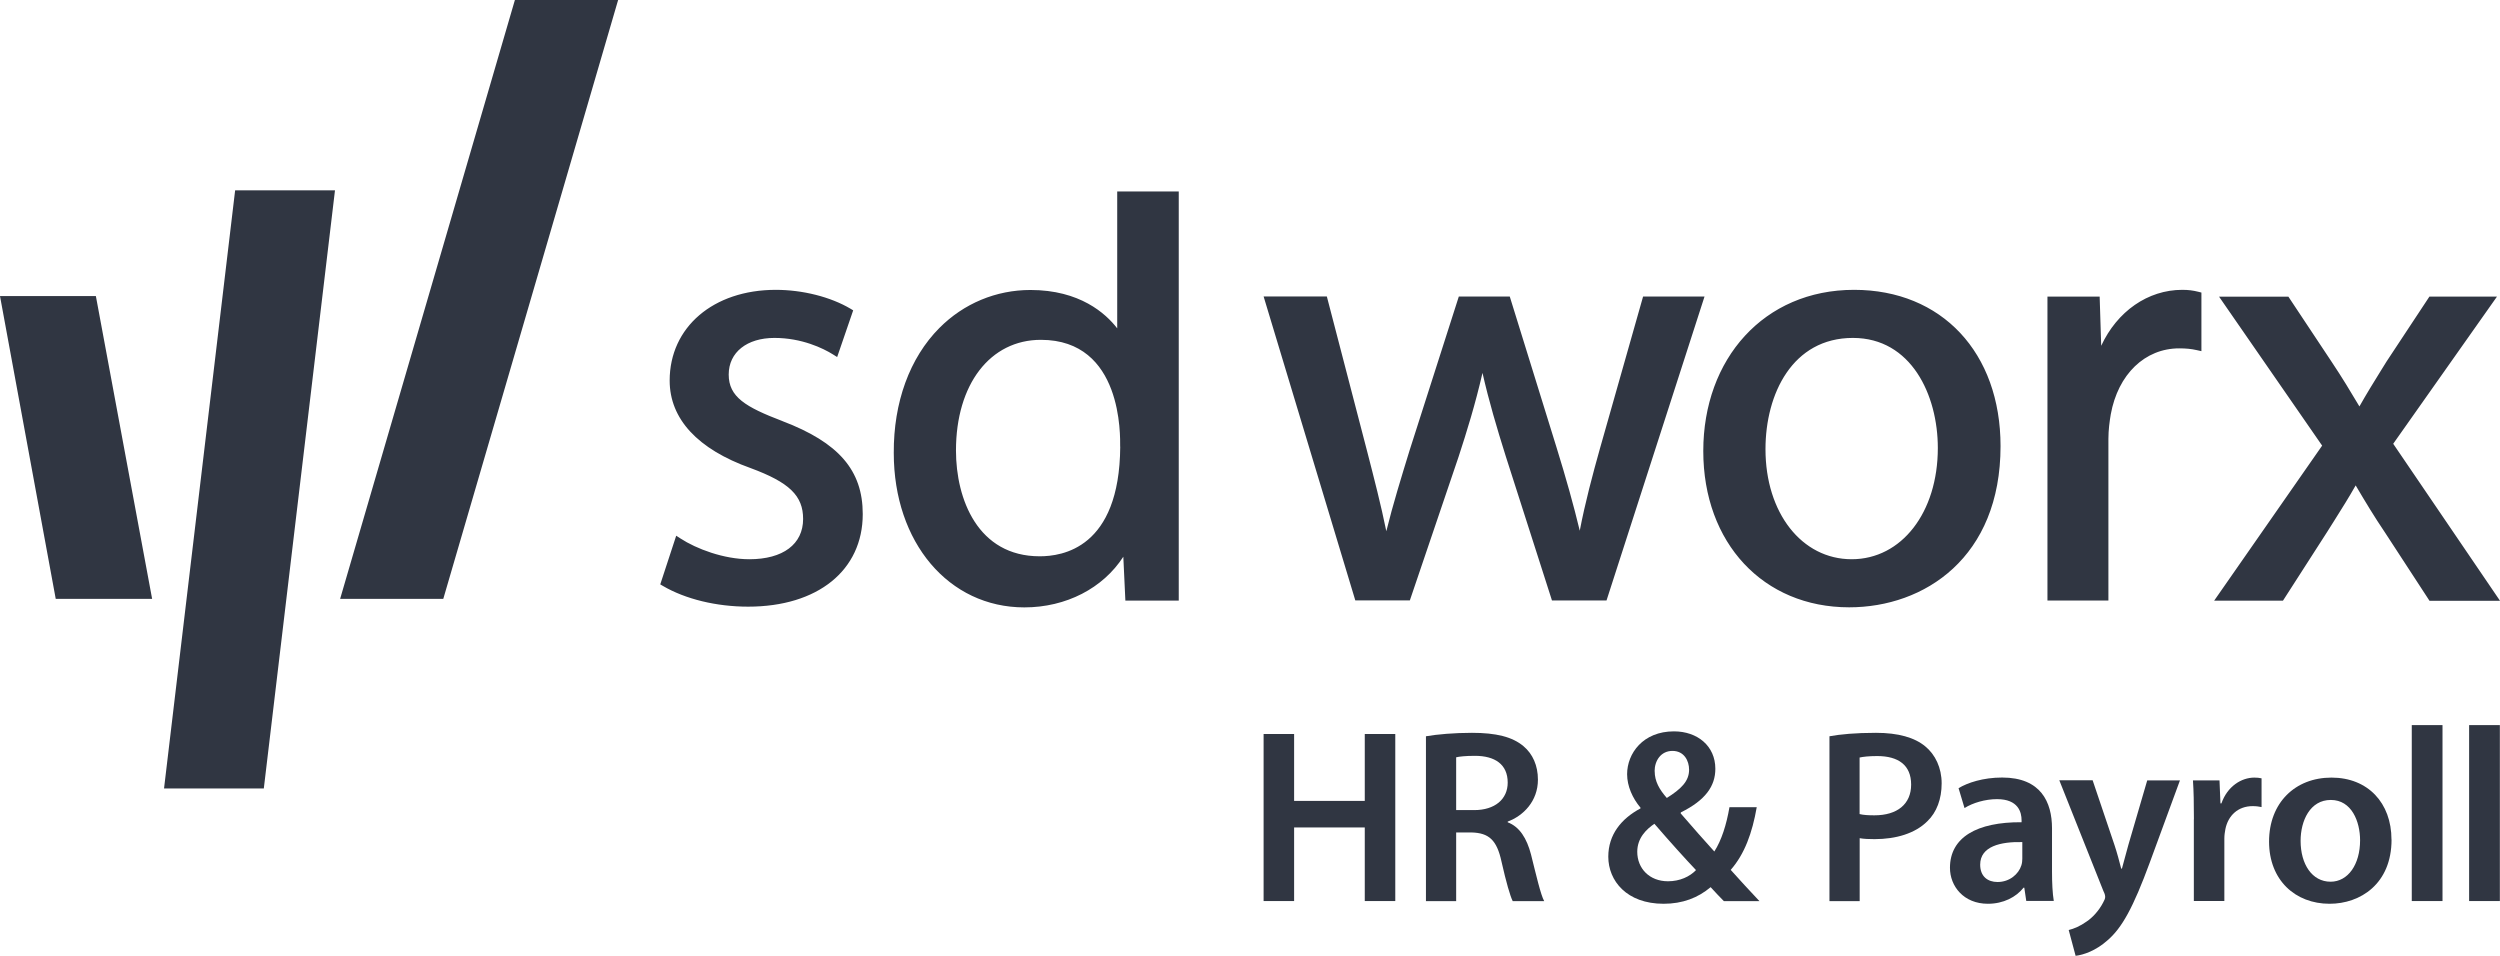 <?xml version="1.0" encoding="UTF-8"?>
<svg id="Logo" xmlns="http://www.w3.org/2000/svg" version="1.1" viewBox="0 0 340.02 130">
  <!-- Generator: Adobe Illustrator 29.7.1, SVG Export Plug-In . SVG Version: 2.1.1 Build 8)  -->
  <defs>
    <style>
      .st0 {
        fill: #303642;
      }
    </style>
  </defs>
  <path class="st0" d="M106.44,57.28c-5.07-1.93-7.33-3.3-7.33-6.34s2.5-4.98,6.22-4.98,6.63,1.41,7.97,2.25l.56.35,2.18-6.35-.36-.22c-2.72-1.61-6.52-2.57-10.17-2.57-8.49,0-14.43,5.08-14.43,12.34,0,5.22,3.81,9.33,11,11.9,5.28,1.95,7.15,3.76,7.15,6.92,0,3.43-2.73,5.48-7.31,5.48-3.49,0-7.22-1.42-9.38-2.83l-.57-.37-2.17,6.62.36.21c3.05,1.79,7.27,2.82,11.59,2.82,9.47,0,15.59-4.94,15.59-12.59,0-5.95-3.26-9.73-10.91-12.64M152.35,60.74c0-1.38.37-14.52-10.78-14.52-6.91,0-11.55,6.05-11.55,15.05,0,6.64,2.98,14.39,11.39,14.39,3,0,10.86-1.04,10.95-14.91M160.32,81.69h-7.26l-.28-5.97c-2.76,4.28-7.78,6.89-13.46,6.89-10.29,0-17.76-8.83-17.76-21-.04-6.89,2.16-12.93,6.2-17,3.32-3.34,7.72-5.17,12.39-5.17,6.71,0,10.24,3.19,11.8,5.22v-18.62h8.37v55.66-.01ZM223.47,40.34l-5.85,20.61c-1.01,3.6-2.03,7.42-2.76,11.23-.83-3.45-1.85-7.1-3.16-11.33l-6.36-20.52h-6.93l-6.7,20.94c-1.12,3.65-2.28,7.4-3.16,10.98-.72-3.55-1.65-7.14-2.62-10.91l-5.47-21.02h-8.6l12.36,40.97.11.37h7.42l6.62-19.51c1.12-3.43,2.28-7.16,3.26-11.43.89,3.89,1.93,7.41,3.17,11.35l6.28,19.6h7.42l13.33-41.34h-8.35l-.01.01ZM252.01,45.96c-8.21,0-11.89,7.6-11.89,15.13,0,8.67,4.93,14.97,11.72,14.97s11.72-6.36,11.72-15.13c0-7.21-3.62-14.97-11.55-14.97M252.17,39.42c11.92,0,19.92,8.54,19.92,21.26,0,15.14-10.34,21.92-20.59,21.92-11.68,0-19.84-8.74-19.84-21.26s8.24-21.92,20.51-21.92M296.81,39.42c-4.69,0-8.87,2.94-11.03,7.61l-.21-6.69h-7.1v41.34h8.29v-22c0-1.21.16-2.36.32-3.32.99-5.46,4.65-8.98,9.31-8.98.92,0,1.64.07,2.39.24l.63.14v-7.97l-.39-.1c-.76-.19-1.38-.27-2.21-.27M325.5,60.35l14.11-20.01h-9.19l-5.83,8.83-.8,1.29c-.95,1.53-1.92,3.1-2.89,4.82-1.18-1.99-2.37-3.96-3.76-6.04l-5.9-8.89h-9.43l14.02,20.26-14.69,21.09h9.36l5.99-9.32c.35-.56.7-1.11,1.04-1.65,1-1.59,1.95-3.1,2.86-4.71,1.31,2.22,2.54,4.27,3.97,6.38l6.07,9.31h9.59l-14.51-21.33-.01-.03Z"/>
  <polygon class="st0" points="46.26 81.45 70.03 0 84.07 0 60.29 81.45 46.26 81.45"/>
  <polygon class="st0" points="35.88 107.24 45.56 25.89 31.98 25.89 22.31 107.24 35.88 107.24"/>
  <polygon class="st0" points="20.69 81.45 13.04 40.27 0 40.27 7.58 81.45 20.69 81.45"/>
  <g>
    <path class="st0" d="M176.01,99.83v9.1h9.61v-9.1h4.15v22.72h-4.15v-10.01h-9.61v10.01h-4.15v-22.72h4.15Z"/>
    <path class="st0" d="M193.93,100.14c1.55-.27,3.88-.47,6.27-.47,3.27,0,5.49.54,7.01,1.82,1.25,1.05,1.96,2.63,1.96,4.55,0,2.93-1.99,4.92-4.11,5.7v.1c1.62.61,2.6,2.19,3.17,4.38.71,2.83,1.31,5.46,1.79,6.34h-4.28c-.34-.67-.88-2.53-1.52-5.36-.64-2.97-1.72-3.91-4.08-3.98h-2.09v9.34h-4.11v-22.42l-.01-0ZM198.05,110.18h2.46c2.8,0,4.55-1.48,4.55-3.74,0-2.49-1.75-3.64-4.45-3.64-1.31,0-2.16.1-2.56.2v7.18l0.0 0Z"/>
    <path class="st0" d="M234.45,122.55c-.57-.57-1.11-1.15-1.79-1.89-1.72,1.45-3.81,2.26-6.4,2.26-5.02,0-7.52-3.13-7.52-6.4,0-3.03,1.79-5.19,4.38-6.57v-.1c-1.08-1.28-1.82-2.93-1.82-4.55,0-2.83,2.16-5.83,6.37-5.83,3.2,0,5.63,1.99,5.63,5.09,0,2.36-1.35,4.28-4.69,5.93l-.03.13c1.58,1.82,3.34,3.84,4.58,5.19.98-1.52,1.65-3.64,2.06-6.03h3.71c-.61,3.51-1.65,6.37-3.54,8.53,1.25,1.38,2.49,2.76,3.91,4.25h-4.85l0-.01ZM230.67,118.34c-1.38-1.45-3.54-3.84-5.66-6.3-1.08.74-2.33,1.92-2.33,3.81,0,2.26,1.65,4.01,4.18,4.01,1.62,0,2.97-.64,3.81-1.52v-0ZM225.05,104.89c0,1.38.64,2.49,1.65,3.64,1.92-1.21,3.03-2.26,3.03-3.84,0-1.21-.67-2.56-2.26-2.56s-2.43,1.35-2.43,2.76h.01Z"/>
    <path class="st0" d="M248.81,100.14c1.48-.27,3.54-.47,6.34-.47,3.03,0,5.26.64,6.71,1.85,1.35,1.11,2.22,2.9,2.22,5.02s-.67,3.94-1.95,5.16c-1.65,1.65-4.25,2.43-7.18,2.43-.78,0-1.48-.03-2.02-.13v8.56h-4.11v-22.42l-.01 0ZM252.92,110.72c.51.13,1.18.17,2.02.17,3.1,0,4.99-1.52,4.99-4.18s-1.75-3.88-4.62-3.88c-1.15,0-1.96.1-2.39.2v7.69h0Z"/>
    <path class="st0" d="M275.59,122.55l-.27-1.82h-.1c-1.01,1.28-2.73,2.19-4.85,2.19-3.3,0-5.16-2.39-5.16-4.89,0-4.15,3.67-6.24,9.74-6.2v-.27c0-1.08-.44-2.87-3.34-2.87-1.62,0-3.3.51-4.42,1.21l-.81-2.7c1.21-.74,3.34-1.45,5.93-1.45,5.26,0,6.78,3.34,6.78,6.91v5.93c0,1.48.07,2.93.24,3.94h-3.74l0.0.02ZM275.05,114.53c-2.93-.07-5.73.57-5.73,3.07,0,1.62,1.04,2.36,2.36,2.36,1.65,0,2.87-1.08,3.24-2.26.1-.3.13-.64.13-.91v-2.26l0.0 0Z"/>
    <path class="st0" d="M284.62,106.14l2.97,8.8c.34,1.01.67,2.26.91,3.2h.1c.27-.94.57-2.16.88-3.24l2.56-8.76h4.45l-4.11,11.19c-2.26,6.14-3.78,8.87-5.73,10.55-1.62,1.45-3.3,1.99-4.35,2.12l-.94-3.51c.71-.17,1.58-.54,2.43-1.15.78-.51,1.69-1.48,2.26-2.6.17-.3.27-.54.27-.74,0-.17-.03-.4-.24-.81l-6-15.07h4.55l-.01.02Z"/>
    <path class="st0" d="M298.39,111.43c0-2.22-.03-3.81-.13-5.29h3.61l.13,3.13h.13c.81-2.33,2.73-3.51,4.48-3.51.4,0,.64.03.98.1v3.91c-.34-.07-.71-.13-1.21-.13-1.99,0-3.34,1.28-3.71,3.13-.07.37-.14.81-.14,1.28v8.49h-4.15v-11.12l.01.01Z"/>
    <path class="st0" d="M325.27,114.19c0,6.03-4.25,8.73-8.43,8.73-4.65,0-8.23-3.2-8.23-8.46s3.54-8.7,8.49-8.7,8.16,3.44,8.16,8.43l.01-0ZM312.9,114.36c0,3.17,1.55,5.56,4.08,5.56,2.36,0,4.01-2.33,4.01-5.63,0-2.56-1.15-5.49-3.98-5.49s-4.11,2.83-4.11,5.56Z"/>
    <path class="st0" d="M328.02,98.62h4.18v23.93h-4.18v-23.93Z"/>
    <path class="st0" d="M335.82,98.62h4.18v23.93h-4.18v-23.93Z"/>
  </g>
</svg>